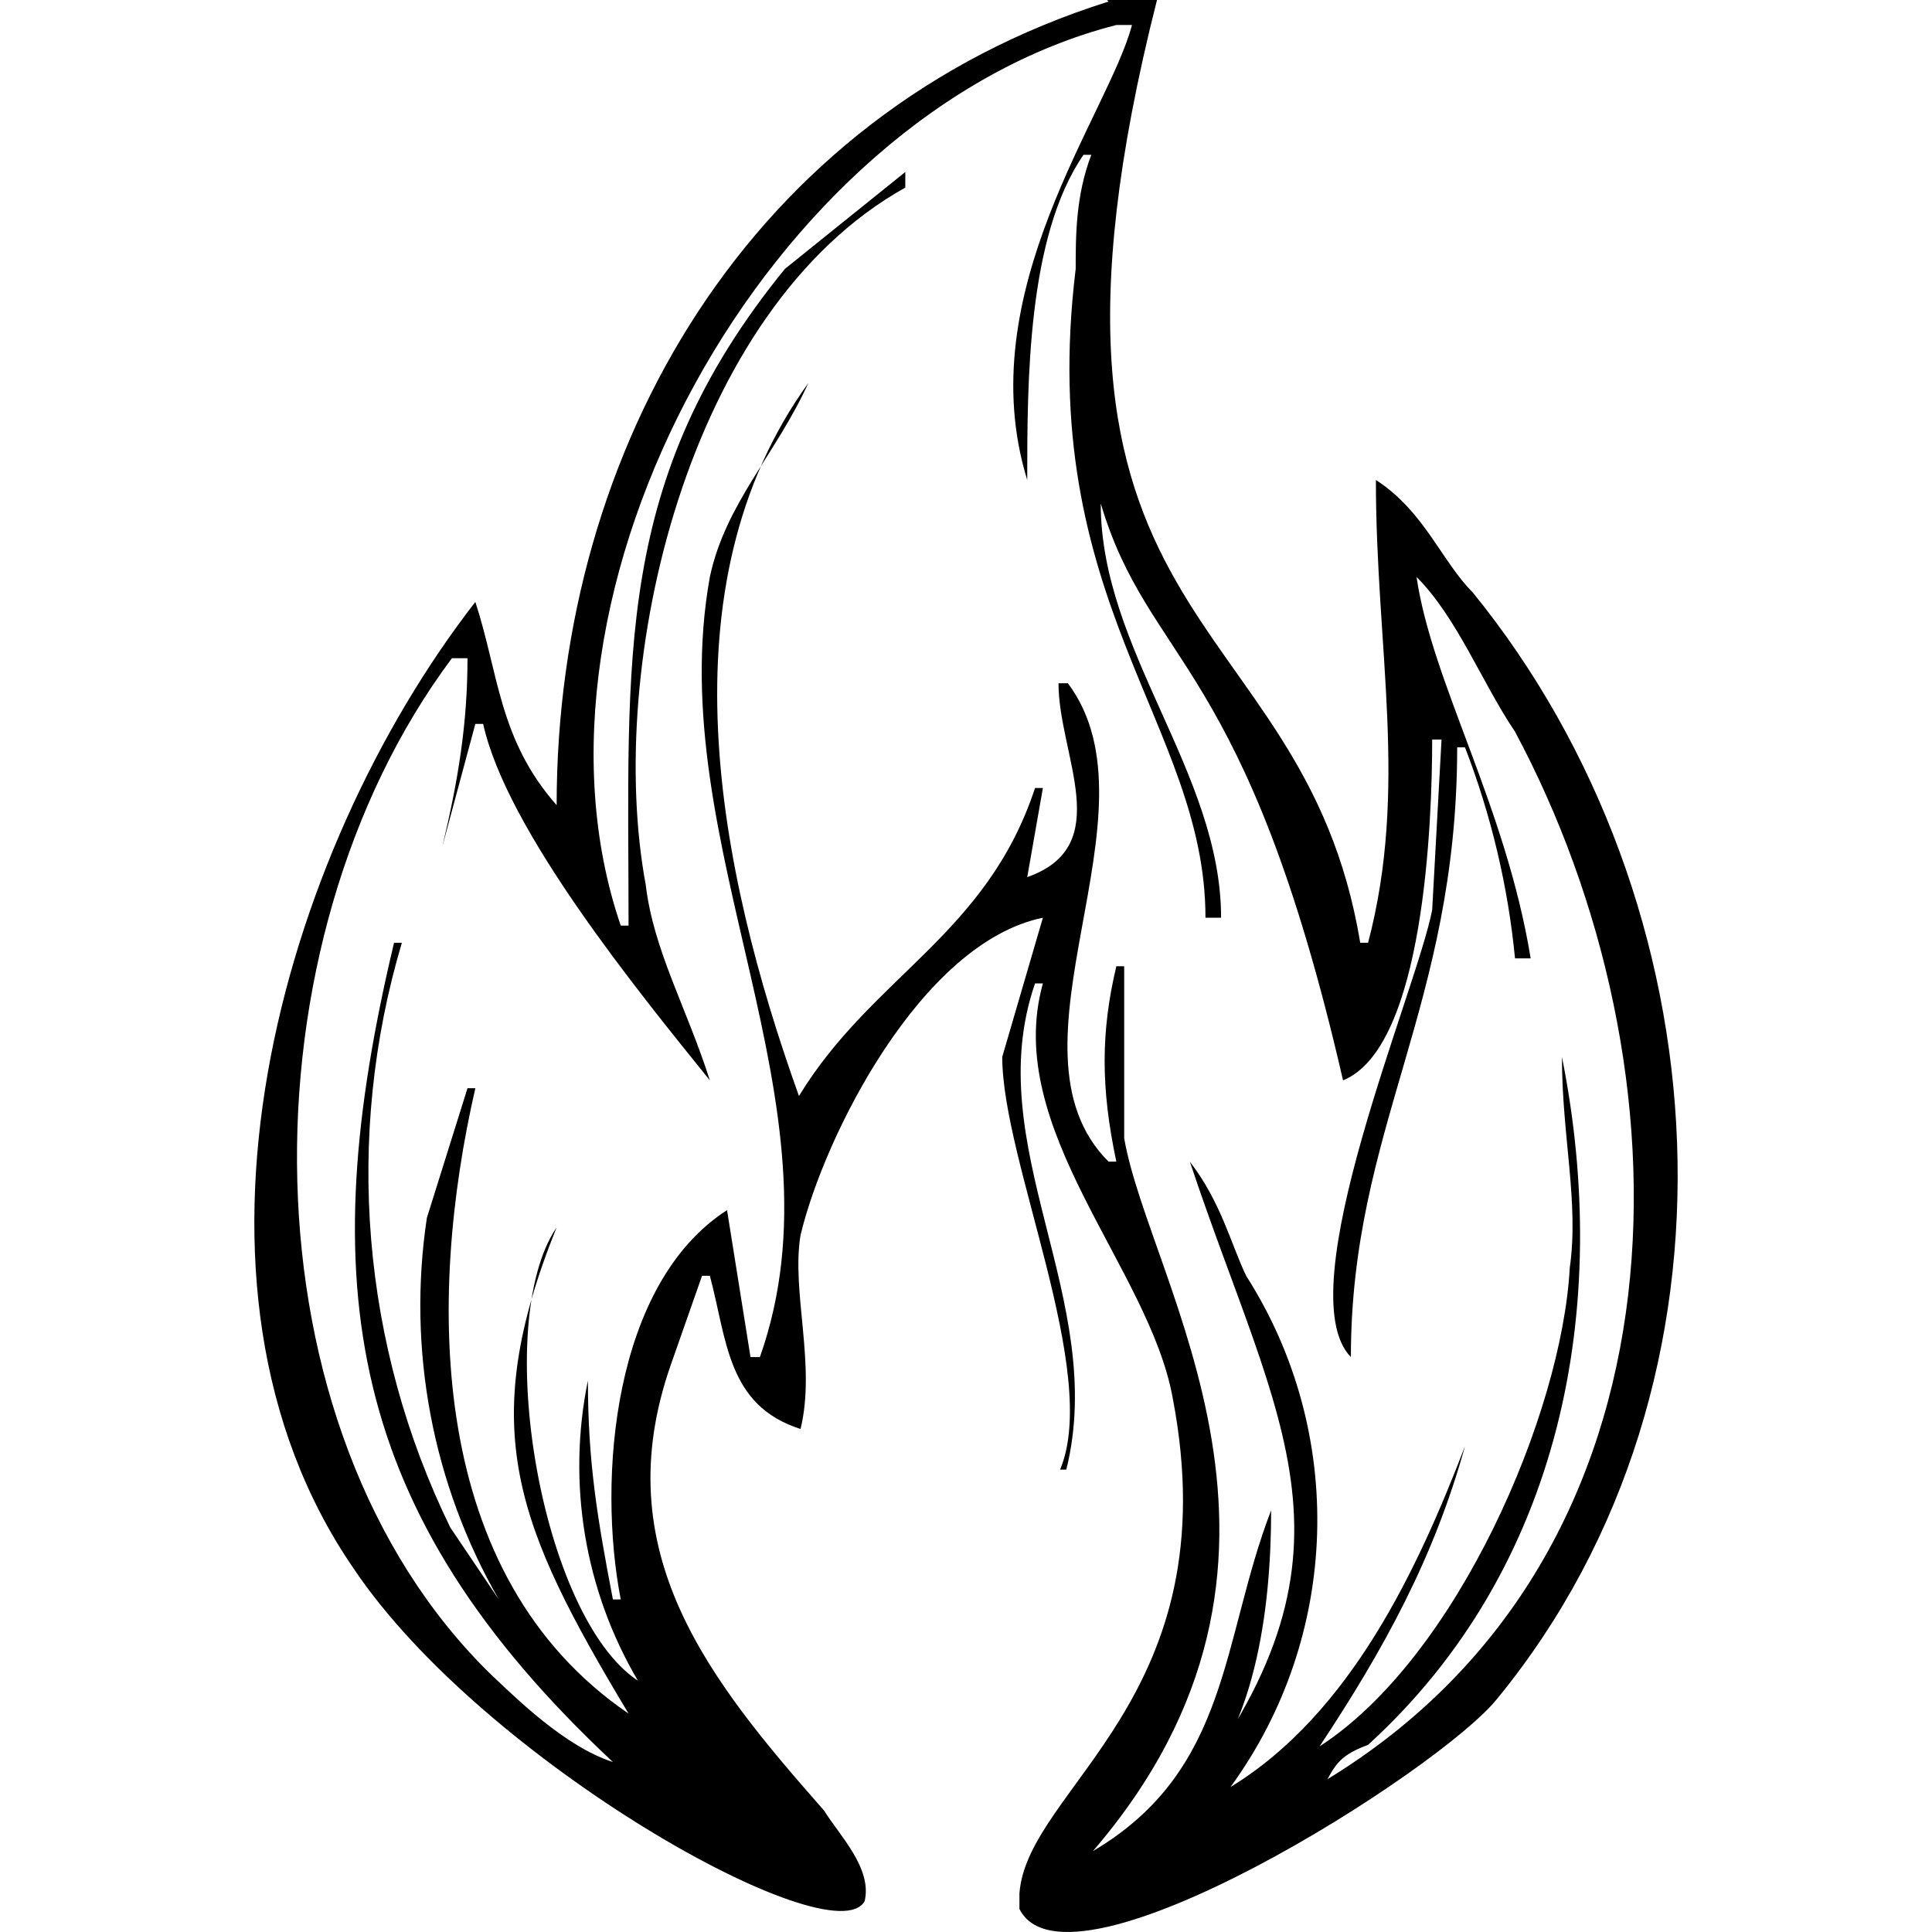 <?xml version="1.0" encoding="UTF-8" standalone="no"?> <svg xmlns="http://www.w3.org/2000/svg" xmlns:xlink="http://www.w3.org/1999/xlink" xmlns:serif="http://www.serif.com/" width="100%" height="100%" viewBox="0 0 50 50" version="1.1" xml:space="preserve" style="fill-rule:evenodd;clip-rule:evenodd;stroke-linejoin:round;stroke-miterlimit:2;"><path d="M28.648,-0l1.295,-0c-4.208,16.589 3.763,15.376 5.26,24.399l0.203,-0c1.052,-4.006 0.202,-7.567 0.202,-11.977c1.254,0.809 1.699,2.104 2.509,2.913c6.514,8.012 7.364,20.393 0.647,28.607c-1.457,1.861 -11.127,7.971 -12.381,5.462l-0,-0.404c0.202,-2.752 5.462,-5.058 3.965,-12.827c-0.607,-3.358 -4.41,-6.959 -3.358,-10.722l-0.203,-0c-1.456,4.208 1.902,8.173 0.809,12.583l-0.161,0c1.052,-2.508 -1.497,-7.971 -1.497,-10.682l1.052,-3.601c-3.157,0.648 -5.665,5.665 -6.272,8.214c-0.243,1.457 0.405,3.358 -0,5.017c-1.902,-0.607 -1.902,-2.306 -2.347,-3.965l-0.202,0l-0.809,2.306c-1.7,4.856 1.011,8.174 3.965,11.532c0.404,0.648 1.254,1.497 1.052,2.347c-0.809,1.457 -9.873,-3.601 -13.231,-8.618c-5.058,-7.365 -1.902,-18.492 3.156,-25.006c0.607,1.861 0.607,3.561 2.104,5.26c-0,-9.266 5.017,-17.884 14.283,-20.798l-0.041,-0.04Zm0.243,0.647c-9.023,2.307 -15.78,14.688 -12.826,23.307l0.202,-0c0,-6.919 -0.405,-11.532 4.046,-16.995l3.116,-2.508l-0,0.404c-5.665,3.157 -7.769,12.382 -6.717,18.047c0.202,1.699 1.052,3.156 1.659,5.057c-1.861,-2.306 -5.26,-6.474 -5.867,-9.225l-0.202,-0l-0.85,3.156c0.405,-1.699 0.647,-3.156 0.647,-4.855l-0.404,-0c-5.503,7.364 -5.503,19.947 1.011,26.3c0.648,0.607 1.902,1.861 3.156,2.266c-6.919,-6.474 -7.768,-12.382 -5.664,-21.202l0.202,-0c-1.492,5.021 -1.044,10.425 1.254,15.133l1.255,1.861c-1.717,-2.986 -2.374,-6.467 -1.862,-9.873l1.052,-3.358l0.203,-0c-1.255,5.462 -1.255,12.624 3.965,16.185c-2.913,-4.856 -3.965,-7.365 -1.861,-12.584c-1.7,2.508 -0.405,10.075 2.104,11.734c-1.379,-2.339 -1.84,-5.109 -1.295,-7.769c0,2.104 0.243,3.561 0.647,5.665l0.203,-0c-0.607,-3.116 -0.203,-8.174 2.751,-10.075l0.607,3.803l0.243,0c2.306,-6.514 -2.549,-13.231 -1.295,-20.19c0.405,-1.902 1.699,-3.157 2.549,-5.018c-3.803,5.26 -2.347,12.584 -0.243,18.451c1.902,-3.116 4.856,-4.168 6.11,-7.971l0.203,-0l-0.405,2.306c2.306,-0.809 0.809,-3.156 0.809,-5.017l0.243,-0c2.509,3.358 -1.902,9.428 1.052,12.381l0.202,0c-0.404,-1.901 -0.404,-3.358 0,-5.057l0.203,-0l-0,4.45c0.647,3.763 5.664,10.925 -0.81,18.451c3.561,-2.104 3.318,-5.462 4.613,-8.821c0,2.55 -0.405,5.908 -2.347,7.567c5.058,-6.474 2.549,-9.671 0.243,-16.59c0.809,1.052 1.052,2.104 1.457,2.954c2.597,4.064 2.436,9.334 -0.405,13.231c3.116,-1.901 4.855,-5.664 6.069,-8.82c-0.809,2.913 -2.104,5.26 -3.763,7.768c3.561,-2.306 6.272,-8.618 6.474,-12.381c0.243,-1.7 -0.202,-3.399 -0.202,-5.463c1.295,6.474 -0,13.232 -5.017,17.804c-0.648,0.243 -0.81,0.445 -1.052,0.89c9.67,-5.908 9.468,-18.491 4.855,-27.11c-0.85,-1.254 -1.497,-2.953 -2.549,-4.005c0.405,2.751 2.306,5.907 2.954,9.872l-0.405,0c-0.182,-1.871 -0.618,-3.708 -1.295,-5.462l-0.202,-0c-0,6.717 -2.751,9.873 -2.751,15.78c-1.659,-1.699 1.699,-9.468 2.104,-11.572l0.242,-4.41l-0.242,-0c-0,2.104 -0.203,7.971 -2.307,8.82c-2.508,-10.924 -5.017,-10.722 -6.271,-14.93c-0,3.803 3.115,6.959 3.115,10.722l-0.404,0c-0,-5.017 -4.411,-8.173 -3.359,-16.792c0,-0.849 0,-1.901 0.405,-2.953l-0.202,-0c-1.457,2.104 -1.457,5.907 -1.457,8.416c-1.497,-4.856 2.104,-9.468 2.711,-11.775l-0.405,0Z" style="fill-rule:nonzero;"></path></svg> 